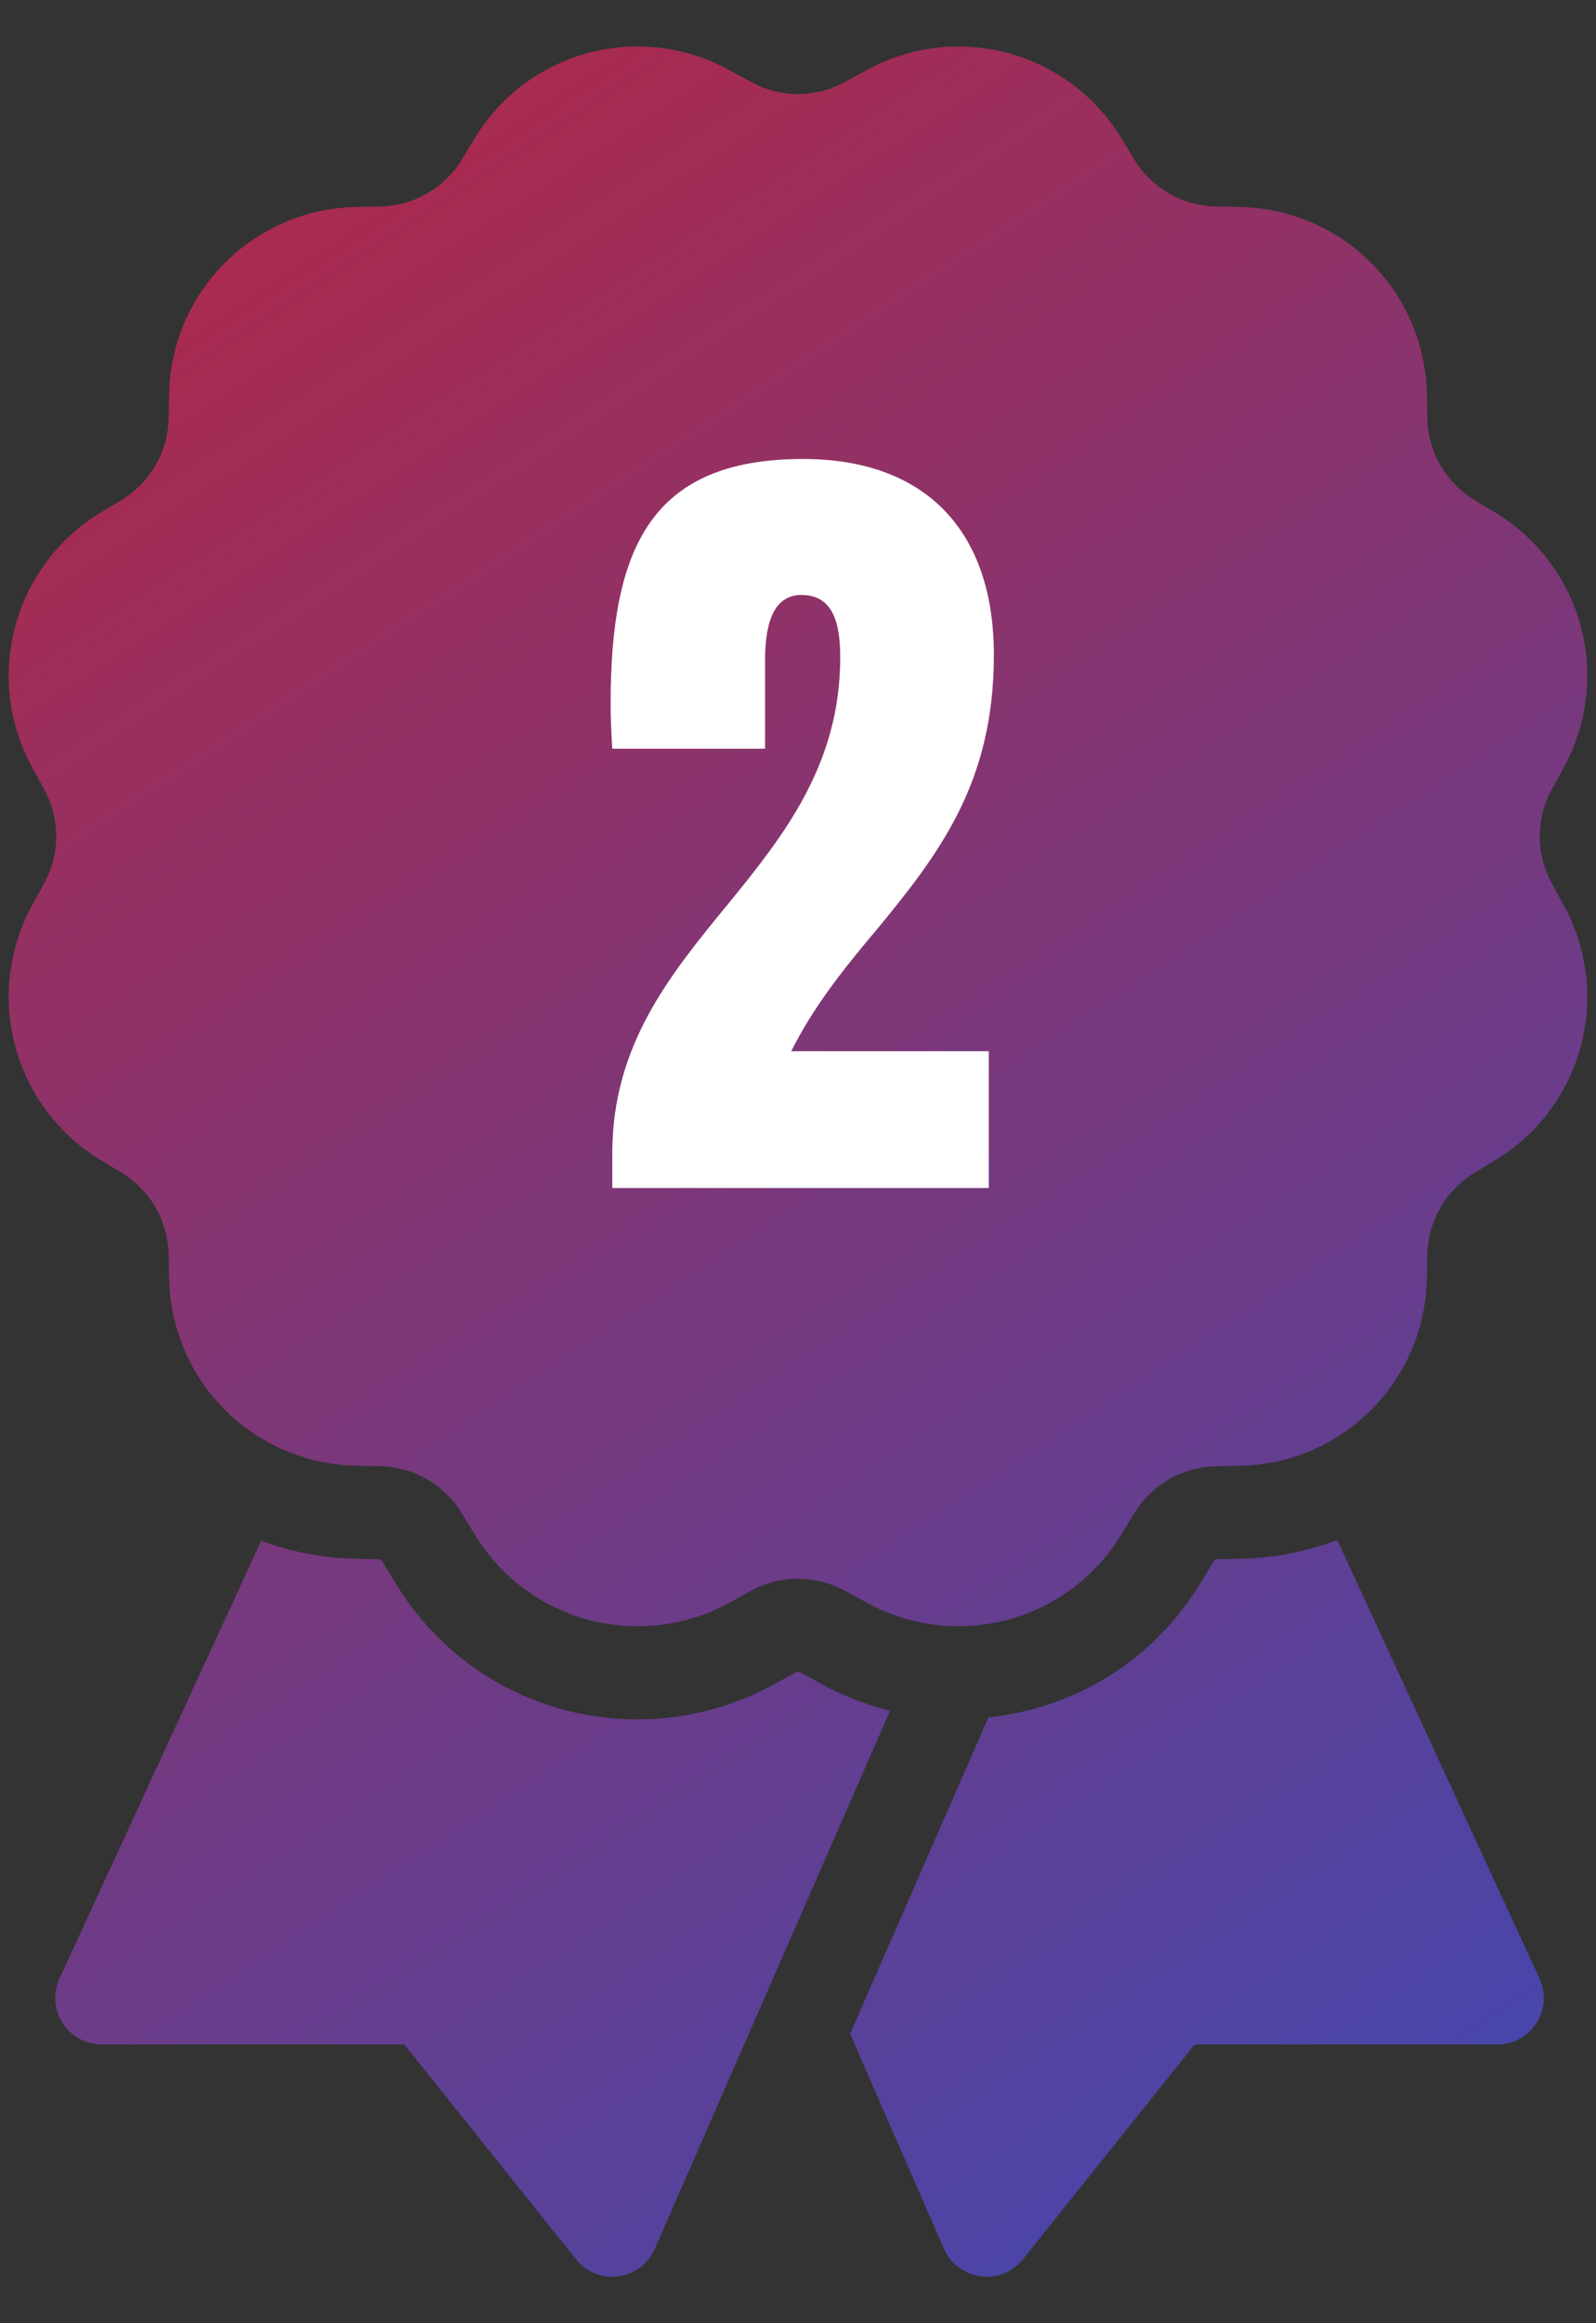 <svg width="22" height="32" viewBox="0 0 22 32" fill="none" xmlns="http://www.w3.org/2000/svg">
<rect x="0" y="0" width="22" height="32" fill="#333333" stroke="none"/>
<path d="M8.76 0.64C7.879 0.65 7.028 1.103 6.539 1.911L6.369 2.193C6.127 2.592 5.704 2.834 5.238 2.844L4.91 2.851C3.493 2.881 2.361 4.013 2.331 5.43L2.325 5.758C2.316 6.223 2.071 6.647 1.673 6.889L1.391 7.058C0.18 7.791 -0.234 9.34 0.449 10.581L0.606 10.867C0.831 11.277 0.831 11.764 0.606 12.172L0.449 12.459C-0.235 13.7 0.18 15.249 1.393 15.982L1.673 16.151C2.072 16.393 2.316 16.817 2.325 17.282L2.331 17.61C2.361 19.028 3.495 20.159 4.911 20.189L5.239 20.196C5.705 20.205 6.127 20.449 6.369 20.849L6.539 21.128C7.033 21.945 7.897 22.4 8.789 22.4C9.219 22.4 9.656 22.295 10.06 22.073L10.348 21.914C10.756 21.689 11.244 21.69 11.653 21.915L11.94 22.071C13.181 22.754 14.729 22.34 15.461 21.129L15.631 20.849C15.873 20.449 16.296 20.206 16.763 20.196L17.09 20.19C18.507 20.161 19.64 19.027 19.669 17.61L19.675 17.282C19.685 16.817 19.929 16.395 20.328 16.152L20.609 15.982C21.82 15.249 22.234 13.702 21.551 12.46L21.394 12.172C21.169 11.764 21.169 11.277 21.394 10.867L21.551 10.581C22.235 9.34 21.82 7.791 20.608 7.058L20.328 6.889C19.928 6.647 19.685 6.223 19.675 5.758L19.669 5.43C19.639 4.012 18.506 2.881 17.09 2.851L16.763 2.844C16.297 2.835 15.873 2.591 15.631 2.191L15.463 1.913C14.729 0.7 13.182 0.287 11.94 0.969L11.653 1.126C11.244 1.352 10.757 1.352 10.348 1.126L10.06 0.969C9.647 0.741 9.2 0.636 8.76 0.64ZM18.433 21.211C18.022 21.367 17.58 21.46 17.116 21.47L16.789 21.476C16.761 21.477 16.741 21.488 16.726 21.512L16.556 21.793C15.914 22.855 14.837 23.528 13.625 23.655L13.441 24.076L11.718 28.015L13.013 30.976C13.102 31.182 13.293 31.324 13.515 31.354C13.545 31.358 13.572 31.36 13.6 31.36C13.793 31.36 13.978 31.272 14.1 31.12L16.469 28.16H20.641C20.86 28.16 21.063 28.049 21.18 27.865C21.297 27.681 21.313 27.45 21.221 27.251L18.433 21.211ZM3.601 21.223L0.82 27.251C0.729 27.45 0.744 27.68 0.861 27.864C0.978 28.048 1.182 28.16 1.4 28.16H5.573L7.941 31.12C8.063 31.272 8.248 31.36 8.44 31.36C8.468 31.36 8.496 31.358 8.524 31.354C8.746 31.324 8.937 31.182 9.026 30.976L12.269 23.564C11.941 23.482 11.623 23.36 11.325 23.196L11.035 23.038C11.023 23.03 11.01 23.027 10.999 23.027C10.988 23.027 10.979 23.03 10.965 23.038L10.678 23.195C10.099 23.513 9.446 23.683 8.789 23.683C7.409 23.683 6.159 22.976 5.444 21.794L5.274 21.512C5.259 21.488 5.24 21.477 5.211 21.476L4.884 21.47C4.433 21.46 4.002 21.371 3.601 21.223Z" fill="url(#paint0_linear_72_360)"/>
<path d="M8.44 15.887C8.44 14.397 9.232 13.431 10.034 12.454C10.814 11.5 11.582 10.522 11.582 9.056C11.582 8.591 11.489 8.195 11.047 8.195C10.709 8.195 10.546 8.498 10.546 9.091V10.313H8.44C8.429 10.138 8.417 9.906 8.417 9.696C8.417 7.543 8.976 6.322 11.07 6.322C12.734 6.322 13.7 7.287 13.7 9.021C13.7 10.79 12.944 11.767 12.047 12.85C11.617 13.361 11.21 13.873 10.907 14.479H13.63V16.364H8.44V15.887Z" fill="white"/>
<defs>
<linearGradient id="paint0_linear_72_360" x1="-5" y1="-5.091" x2="24.818" y2="40.364" gradientUnits="userSpaceOnUse">
<stop stop-color="#CF202C"/>
<stop offset="1" stop-color="#2051CF"/>
</linearGradient>
</defs>
</svg>
